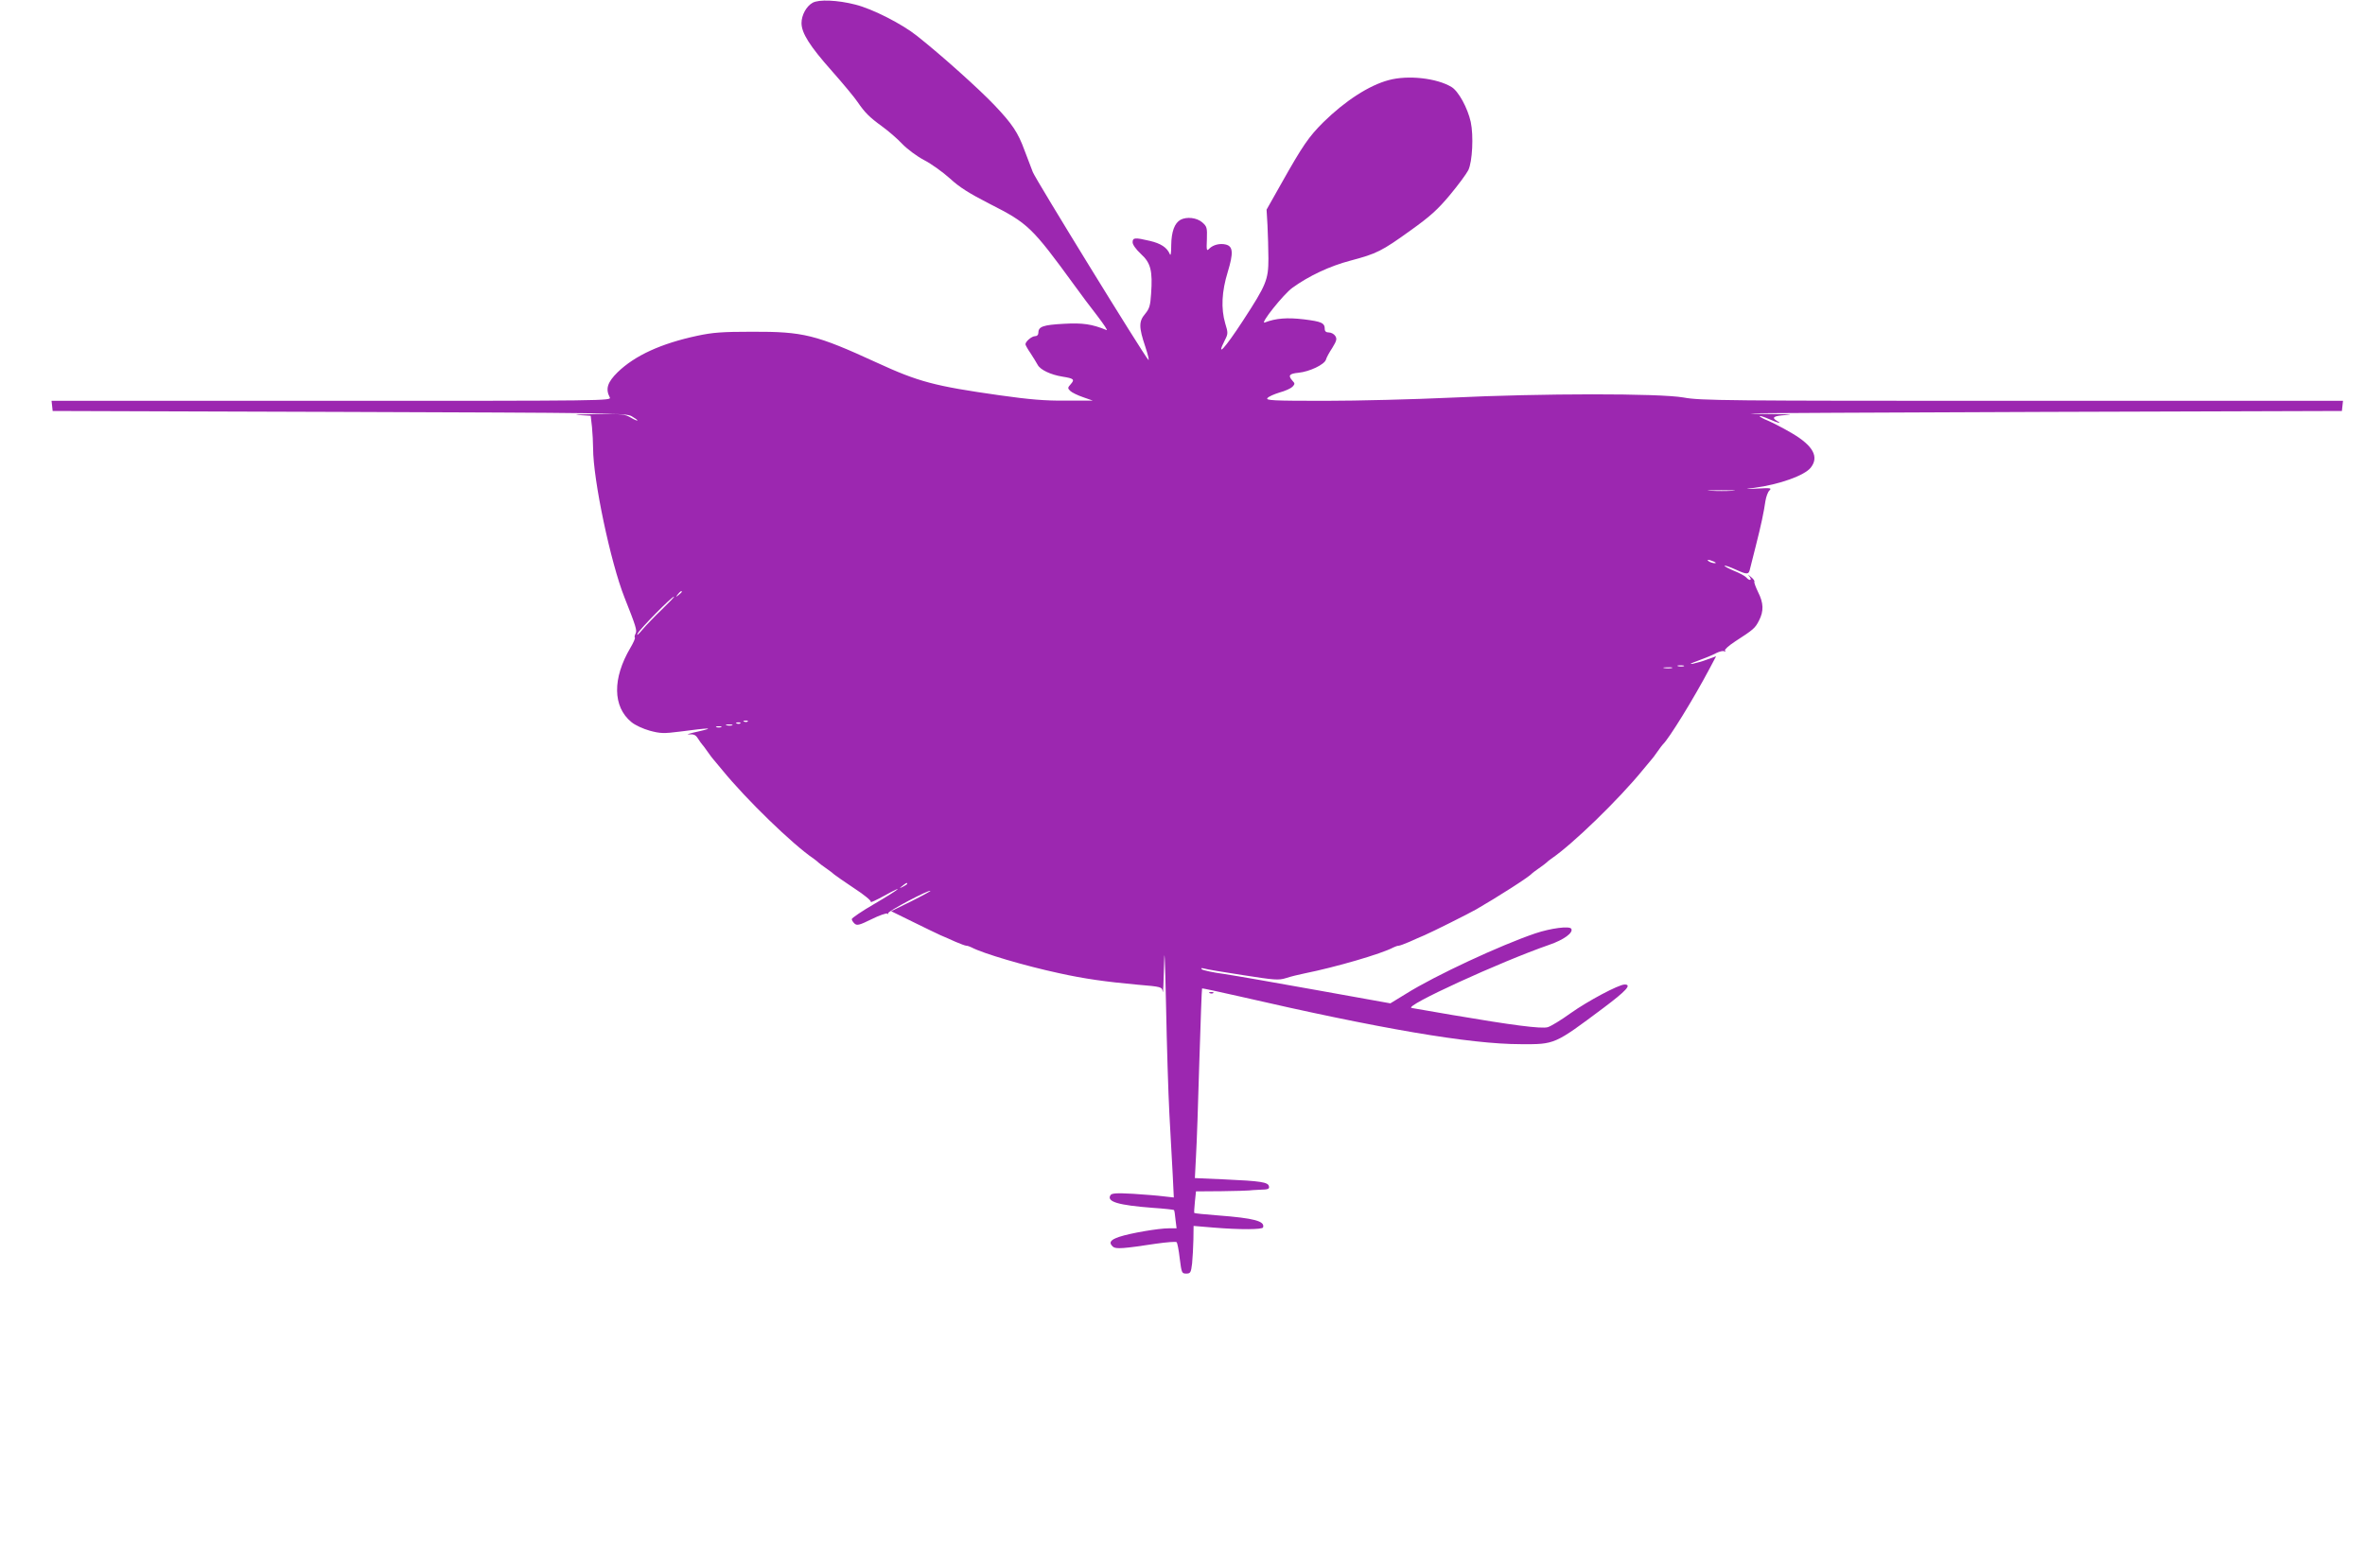 <?xml version="1.0" standalone="no"?>
<!DOCTYPE svg PUBLIC "-//W3C//DTD SVG 20010904//EN"
 "http://www.w3.org/TR/2001/REC-SVG-20010904/DTD/svg10.dtd">
<svg version="1.0" xmlns="http://www.w3.org/2000/svg"
 width="1280pt" height="849pt" viewBox="0 0 1280 849"
 preserveAspectRatio="xMidYMid meet">
<g transform="translate(0,849) scale(0.1,-0.1)"
fill="#9c27b0" stroke="none">
<path d="M4398 8475 c-34 -19 -60 -67 -60 -110 0 -54 45 -125 164 -259 62 -70
125 -146 140 -169 39 -57 64 -82 133 -132 33 -24 82 -66 108 -94 27 -28 79
-67 119 -88 39 -20 101 -65 139 -99 52 -48 103 -80 216 -138 207 -105 228
-125 459 -442 32 -45 88 -119 123 -164 35 -46 58 -80 50 -77 -78 32 -128 40
-232 34 -111 -6 -137 -15 -137 -48 0 -12 -7 -19 -18 -19 -18 0 -52 -29 -52
-44 0 -4 12 -26 28 -49 15 -23 32 -51 38 -62 14 -27 71 -54 134 -64 62 -10 68
-15 45 -41 -17 -19 -17 -22 -3 -36 9 -9 40 -24 69 -34 l54 -19 -146 0 c-112
-1 -196 6 -359 29 -353 50 -439 73 -665 177 -329 151 -396 168 -675 167 -162
0 -213 -4 -297 -22 -196 -42 -337 -107 -430 -197 -55 -54 -67 -90 -43 -136 11
-19 -10 -19 -1505 -19 l-1516 0 3 -27 3 -28 1550 -5 c1460 -5 1552 -6 1583
-23 17 -10 32 -20 32 -23 0 -3 -16 3 -36 15 -32 19 -49 21 -192 19 -86 -1
-127 -3 -91 -5 l66 -4 7 -61 c3 -33 6 -85 6 -115 0 -170 95 -619 170 -808 61
-154 69 -178 60 -195 -5 -9 -7 -20 -4 -22 3 -3 -8 -28 -24 -55 -98 -166 -96
-319 5 -402 20 -17 64 -37 100 -47 56 -15 75 -16 161 -5 167 22 194 22 102 1
-47 -10 -70 -18 -52 -16 27 2 37 -2 50 -23 9 -14 19 -28 22 -31 3 -3 17 -21
30 -40 13 -19 27 -37 30 -40 3 -3 25 -30 50 -60 128 -157 379 -401 494 -479
12 -8 23 -18 26 -21 3 -3 21 -17 40 -30 19 -13 40 -29 46 -35 6 -5 54 -39 107
-74 54 -35 94 -68 90 -74 -3 -5 28 9 70 32 121 67 90 40 -48 -41 -69 -40 -125
-78 -125 -84 0 -6 7 -17 16 -25 13 -11 27 -7 90 24 42 21 80 34 86 31 6 -4 8
-3 5 2 -5 9 221 129 229 121 2 -1 -45 -27 -105 -57 l-108 -53 116 -57 c64 -32
132 -64 151 -73 19 -8 56 -24 82 -36 26 -11 52 -21 58 -21 6 0 18 -4 28 -9 62
-33 289 -100 475 -140 136 -30 250 -46 424 -62 131 -11 132 -12 136 -38 2 -14
5 48 7 139 2 118 5 57 11 -215 4 -209 12 -472 18 -585 6 -113 14 -261 18 -329
l6 -124 -54 6 c-30 4 -105 10 -167 14 -91 5 -116 3 -122 -8 -22 -35 44 -54
228 -68 61 -4 114 -10 116 -12 2 -2 6 -25 8 -51 l6 -48 -43 0 c-55 0 -207 -26
-267 -46 -49 -16 -59 -32 -34 -54 16 -13 57 -10 234 17 57 8 106 12 110 8 4
-3 12 -43 17 -88 10 -78 11 -82 35 -82 23 0 26 5 32 55 3 30 6 88 7 129 l1 74
108 -9 c145 -12 265 -11 268 1 11 34 -48 50 -245 65 -68 5 -125 11 -127 13 -2
1 0 28 3 60 l6 57 138 1 c77 1 144 3 149 4 6 1 33 3 61 4 42 1 50 4 47 18 -4
23 -43 29 -242 38 l-159 7 6 117 c4 64 12 294 18 511 7 217 13 397 15 399 1 1
92 -18 201 -43 759 -175 1249 -259 1523 -259 186 -1 182 -3 448 196 124 93
155 127 115 127 -32 0 -199 -89 -292 -155 -51 -37 -107 -71 -124 -76 -35 -10
-194 11 -517 66 -113 20 -212 37 -220 38 -48 8 480 250 745 342 79 27 132 66
119 87 -10 16 -110 3 -194 -25 -189 -64 -544 -229 -700 -327 l-85 -52 -395 71
c-217 39 -444 79 -505 88 -60 8 -114 20 -120 25 -7 7 -3 8 10 5 11 -4 106 -20
211 -36 173 -27 194 -29 235 -16 24 8 69 19 99 25 169 34 417 106 482 141 10
5 22 9 28 9 6 0 32 10 58 21 26 12 63 28 82 36 44 19 234 114 280 140 111 64
287 176 300 193 3 3 21 17 40 30 19 13 37 27 40 30 3 3 14 13 26 21 115 78
366 322 494 479 25 30 47 57 50 60 3 3 17 21 30 40 13 19 27 37 30 40 31 28
167 248 253 411 l35 66 -47 -17 c-25 -10 -62 -20 -81 -24 -20 -3 -7 4 30 17
36 13 80 31 98 41 18 9 38 14 44 10 6 -4 8 -3 4 4 -3 6 21 27 56 50 99 64 107
71 128 112 27 52 25 96 -5 155 -13 27 -22 52 -20 55 3 4 -5 16 -18 26 -18 16
-19 16 -8 2 16 -21 -1 -24 -18 -4 -7 8 -37 24 -67 36 -30 13 -53 25 -50 27 3
3 30 -7 61 -21 62 -28 70 -28 77 6 3 13 17 68 31 123 29 114 43 181 52 243 4
23 13 49 22 57 13 13 5 14 -64 10 -73 -4 -74 -3 -18 4 136 18 272 67 305 109
46 58 14 118 -99 185 -44 26 -103 57 -131 69 -28 11 -48 23 -46 25 2 3 26 -5
51 -16 50 -22 72 -27 43 -10 -33 19 -18 28 50 32 40 2 19 4 -53 5 -66 0 -129
2 -140 4 -11 1 705 5 1590 8 l1610 5 3 28 3 27 -1735 0 c-1610 0 -1743 1
-1834 18 -131 23 -766 23 -1262 -1 -195 -9 -500 -17 -679 -17 -282 0 -322 2
-311 15 6 8 36 21 65 30 30 8 61 22 70 31 14 15 14 18 0 33 -25 28 -18 38 33
43 60 6 139 44 148 70 3 12 19 41 35 65 23 38 26 48 16 64 -6 10 -22 19 -34
19 -15 0 -23 6 -23 18 0 34 -17 41 -112 53 -93 11 -153 6 -213 -17 -29 -11
102 154 150 188 88 64 203 118 314 147 143 38 169 51 326 164 105 75 146 112
212 191 45 54 90 115 100 135 22 46 29 186 13 261 -17 76 -66 166 -104 189
-79 48 -236 66 -341 37 -105 -28 -235 -112 -353 -228 -79 -79 -111 -125 -228
-333 l-79 -140 5 -85 c2 -47 5 -128 5 -180 0 -115 -12 -143 -137 -335 -99
-152 -149 -206 -99 -107 18 35 18 40 2 92 -23 80 -19 171 14 278 31 102 29
138 -10 148 -32 8 -69 -1 -90 -22 -14 -15 -16 -11 -13 51 2 63 0 69 -25 91
-30 26 -84 32 -118 14 -32 -18 -49 -64 -50 -137 0 -45 -3 -61 -8 -48 -15 35
-48 57 -108 71 -81 19 -93 18 -93 -8 0 -12 18 -38 45 -63 53 -48 64 -91 55
-216 -4 -63 -9 -80 -32 -108 -35 -41 -35 -72 1 -179 15 -45 22 -77 16 -70 -29
32 -608 974 -625 1016 -10 26 -30 79 -45 118 -35 96 -66 143 -164 246 -82 86
-282 266 -417 373 -81 65 -242 147 -334 170 -97 25 -199 29 -232 10z m4980
-2642 c-32 -2 -86 -2 -120 0 -35 2 -9 3 57 3 66 0 94 -1 63 -3z m-103 -383
c13 -6 15 -9 5 -9 -8 0 -22 4 -30 9 -18 12 -2 12 25 0z m-5585 -164 c0 -2 -8
-10 -17 -17 -16 -13 -17 -12 -4 4 13 16 21 21 21 13z m-106 -94 c-39 -37 -87
-87 -108 -112 -21 -25 -32 -34 -25 -20 12 25 185 200 197 200 4 0 -25 -30 -64
-68z m5529 -309 c-7 -2 -21 -2 -30 0 -10 3 -4 5 12 5 17 0 24 -2 18 -5z m-65
-10 c-10 -2 -28 -2 -40 0 -13 2 -5 4 17 4 22 1 32 -1 23 -4z m-5001 -289 c-3
-3 -12 -4 -19 -1 -8 3 -5 6 6 6 11 1 17 -2 13 -5z m-40 -10 c-3 -3 -12 -4 -19
-1 -8 3 -5 6 6 6 11 1 17 -2 13 -5z m-44 -11 c-7 -2 -21 -2 -30 0 -10 3 -4 5
12 5 17 0 24 -2 18 -5z m-60 -10 c-7 -2 -19 -2 -25 0 -7 3 -2 5 12 5 14 0 19
-2 13 -5z m1007 -848 c0 -2 -10 -9 -22 -15 -22 -11 -22 -10 -4 4 21 17 26 19
26 11z"/>
<path d="M6548 3113 c7 -3 16 -2 19 1 4 3 -2 6 -13 5 -11 0 -14 -3 -6 -6z"/>
</g>
</svg>

